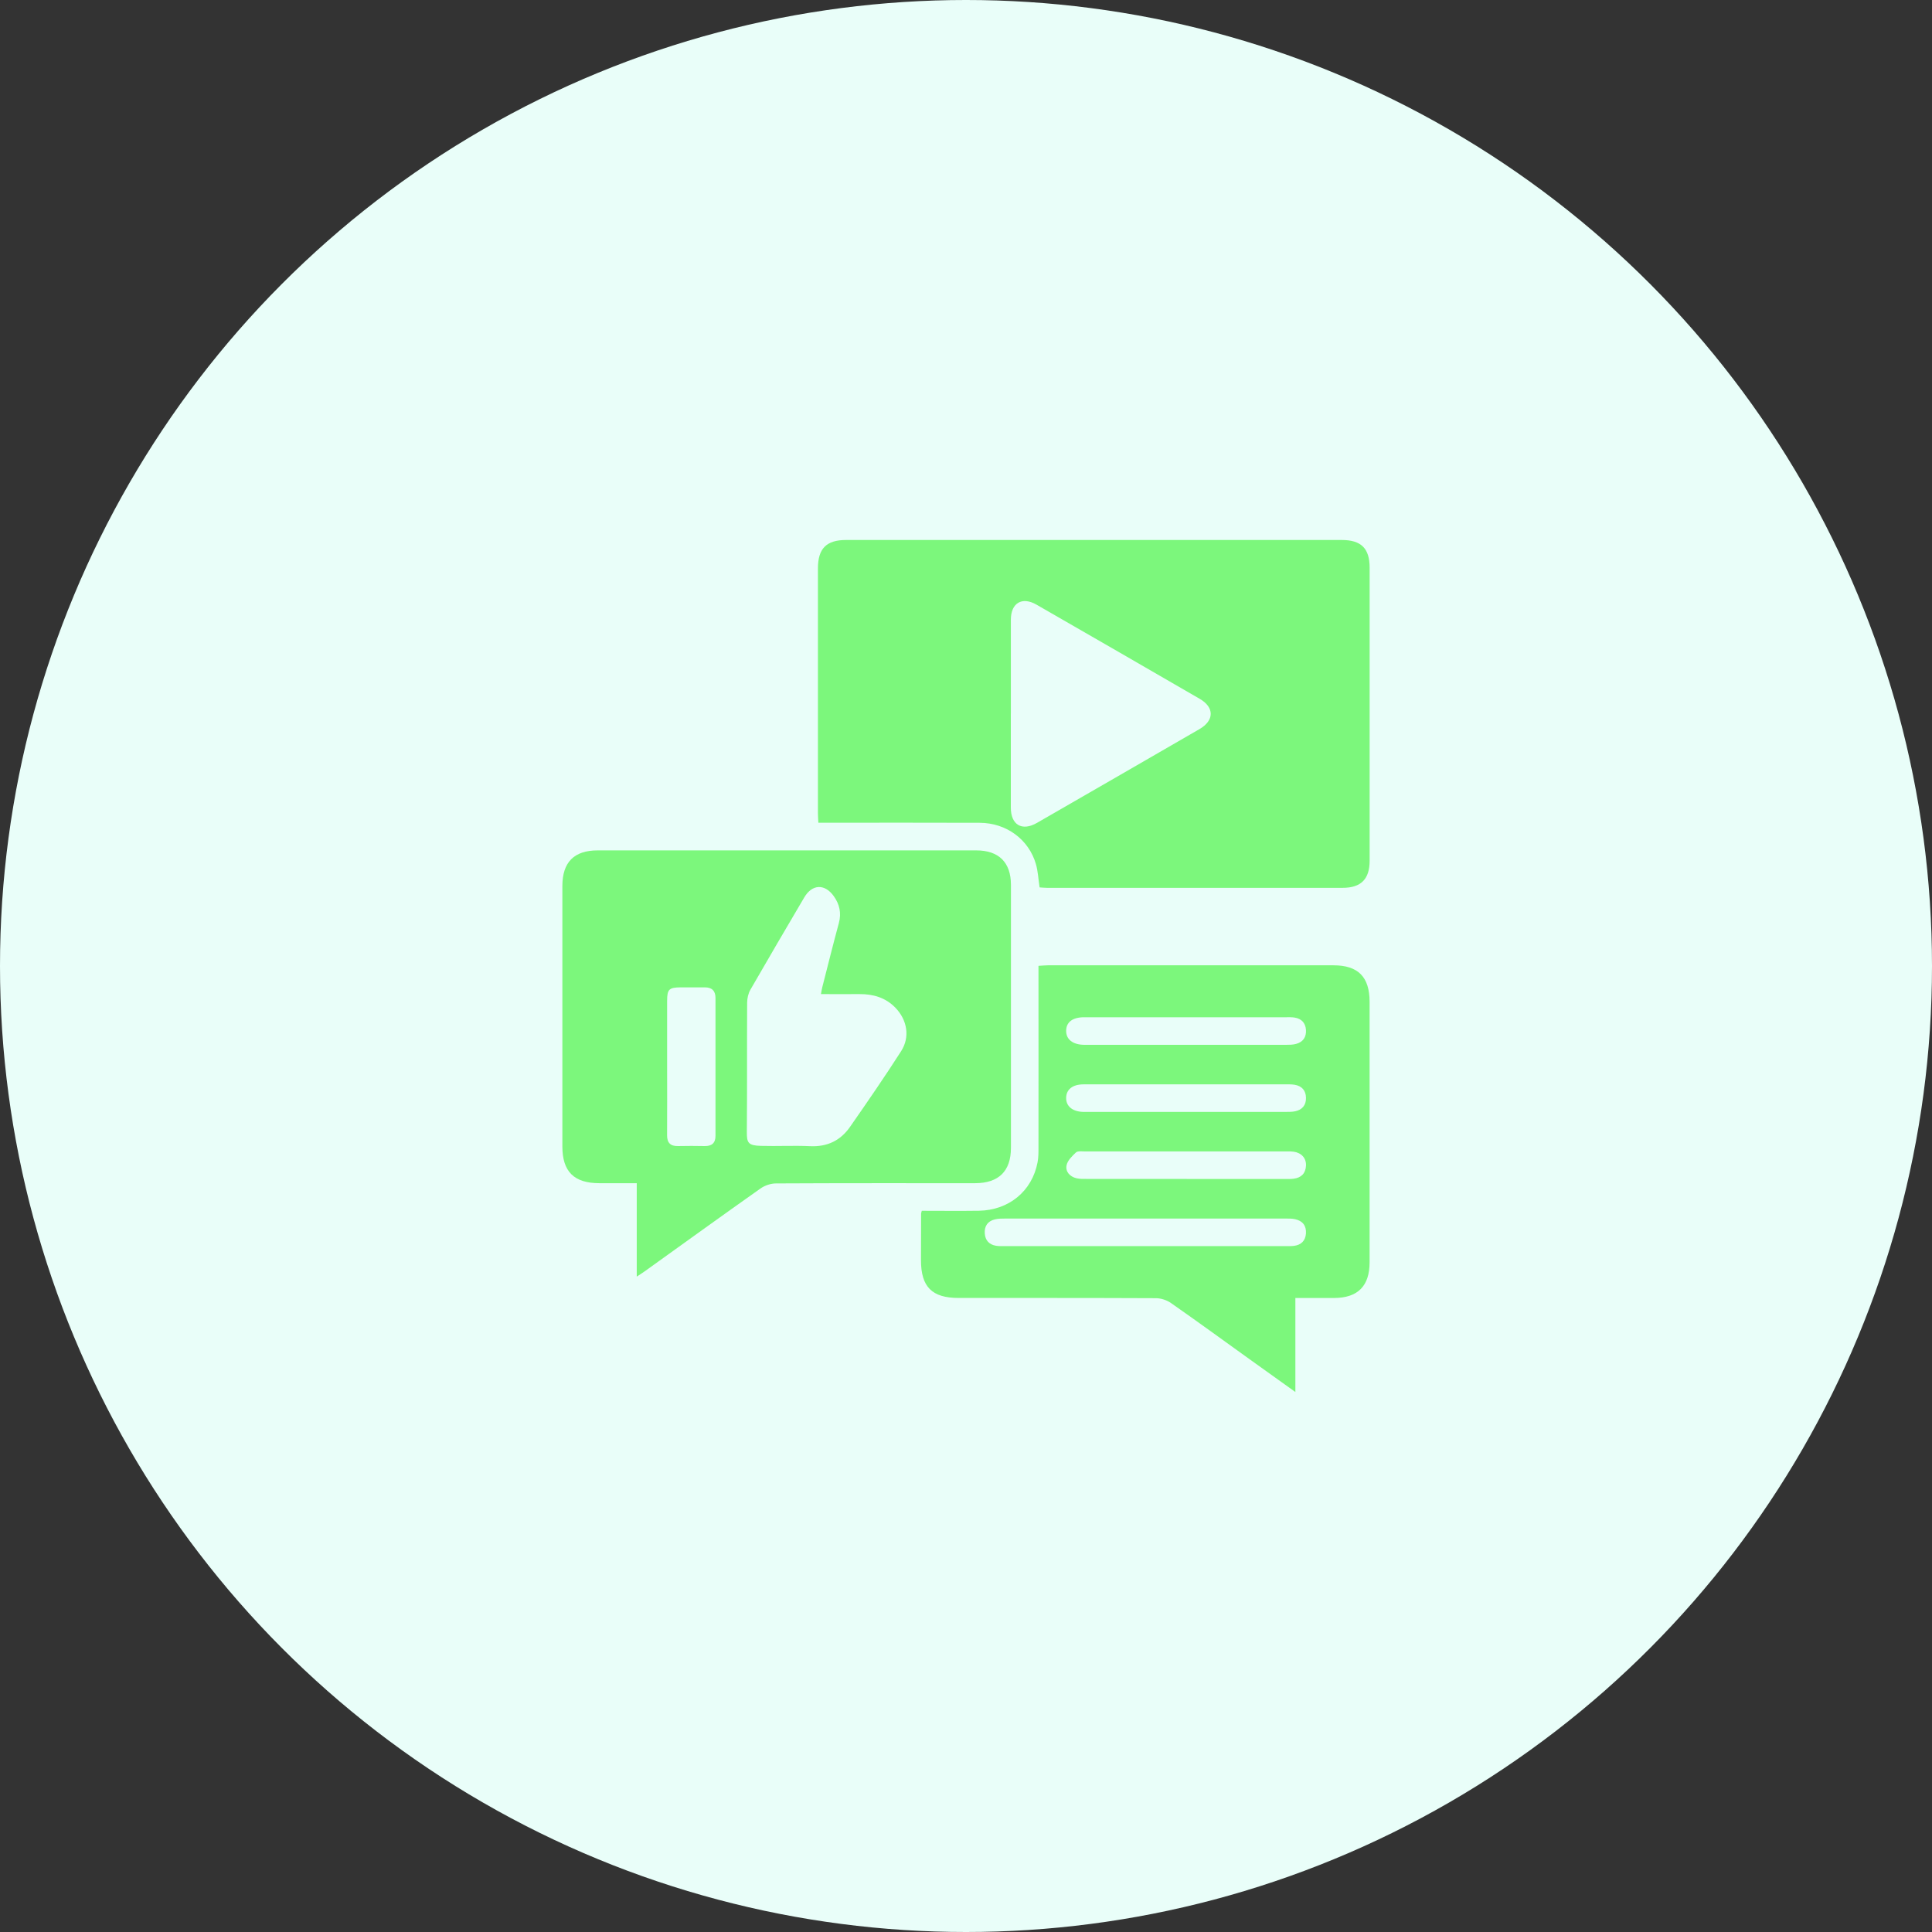 <?xml version="1.0" encoding="UTF-8"?><svg xmlns="http://www.w3.org/2000/svg" id="Layer_2" viewBox="0 0 500 500"><rect x="0" y="0" width="500" height="500" fill="#333333" stroke="none"/><defs><style>.cls-1{fill:#e9fef9;}.cls-2{fill:#7cf77c;}</style></defs><g id="_x31_4"><circle class="cls-1" cx="250" cy="250" r="250"/><path class="cls-2" d="M269.05,229.66c-.34-2.22-.42-4.18-.95-6.01-1.85-6.42-7.66-10.68-14.54-10.71-12.94-.05-25.88-.02-38.82-.02-.89,0-1.78,0-2.95,0-.04-.87-.11-1.65-.11-2.43,0-21.12,0-42.25,0-63.37,0-5.16,2.19-7.37,7.28-7.37,42.76,0,85.52,0,128.28,0,5.03,0,7.22,2.17,7.22,7.16,0,25.29,0,50.58,0,75.87,0,4.72-2.23,6.99-6.96,6.99-25.51.02-51.01,0-76.52,0-.65,0-1.31-.07-1.93-.11ZM261.6,184.69c0,8.1,0,16.21,0,24.31,0,4.48,2.89,6.19,6.75,3.97,14.03-8.08,28.05-16.16,42.06-24.27,3.87-2.24,3.9-5.63.08-7.84-14.07-8.15-28.15-16.28-42.25-24.38-3.74-2.15-6.63-.43-6.63,3.91-.01,8.1,0,16.21,0,24.31Z"/><path class="cls-2" d="M164.79,330.38v-24.17c-3.34,0-6.51,0-9.67,0-6.56,0-9.58-3-9.58-9.51,0-22.47,0-44.94,0-67.4,0-6.16,3.03-9.22,9.14-9.22,32.65,0,65.3,0,97.96,0,5.85,0,8.99,3.11,8.99,8.91,0,22.69,0,45.38,0,68.07,0,6.03-3.16,9.14-9.27,9.15-17.18,0-34.36-.03-51.54.06-1.36,0-2.92.54-4.03,1.33-10.02,7.07-19.96,14.26-29.93,21.41-.58.42-1.19.8-2.06,1.37ZM212.46,257.29c.13-.69.2-1.26.35-1.81,1.42-5.54,2.79-11.09,4.29-16.61.7-2.59.16-4.88-1.33-6.96-2.35-3.27-5.61-3.1-7.64.36-4.67,7.94-9.34,15.88-13.93,23.87-.55.96-.83,2.22-.84,3.34-.06,11.16.02,22.31-.08,33.47-.02,2.86.38,3.51,3.65,3.6,4.24.12,8.48-.12,12.71.08,4.44.21,7.88-1.45,10.34-4.99,4.5-6.46,8.97-12.95,13.22-19.58,2.37-3.69,1.58-8.1-1.47-11.26-2.55-2.63-5.74-3.55-9.31-3.53-3.26.02-6.52,0-9.96,0ZM172.65,275.93c0,5.95.03,11.89-.01,17.84-.01,1.97.84,2.87,2.82,2.83,2.3-.05,4.61-.05,6.91,0,1.84.04,2.8-.79,2.8-2.64,0-11.89,0-23.79,0-35.68,0-1.83-.91-2.75-2.74-2.75-2.08,0-4.16-.01-6.24,0-3.04.02-3.53.48-3.54,3.46-.01,5.65,0,11.3,0,16.95Z"/><path class="cls-2" d="M238.58,313.35c4.97,0,9.86.06,14.75-.01,7.78-.13,13.77-5.08,15.19-12.52.25-1.3.24-2.66.24-4,.02-14.73,0-29.46,0-44.19v-2.67c.92-.05,1.7-.14,2.48-.14,24.62,0,49.23-.01,73.85,0,6.4,0,9.36,3.01,9.36,9.46,0,22.47,0,44.93,0,67.4,0,6.14-3.03,9.2-9.14,9.24-3.26.02-6.52,0-10.07,0,0,4.18,0,8.17,0,12.15s0,7.82,0,12.18c-4.2-3.01-8.05-5.75-11.89-8.51-6.76-4.86-13.49-9.76-20.32-14.53-1.07-.74-2.56-1.23-3.86-1.24-17.03-.08-34.06-.05-51.09-.06-6.88,0-9.73-2.86-9.73-9.76,0-4.02.01-8.03.03-12.05,0-.14.06-.28.18-.76ZM296.31,322.49c12.11,0,24.23,0,36.34,0,.74,0,1.49.03,2.23-.06,1.86-.24,2.97-1.33,3.1-3.21.13-1.99-.86-3.27-2.8-3.69-.86-.19-1.77-.17-2.66-.17-24.08,0-48.15,0-72.23,0-.96,0-1.95,0-2.87.23-1.84.46-2.7,1.78-2.56,3.65.13,1.78,1.15,2.87,2.9,3.16.8.13,1.63.1,2.45.1,12.04,0,24.08,0,36.12,0ZM306.95,263.26c-8.77,0-17.55,0-26.32,0-3.04,0-4.7,1.26-4.71,3.51-.01,2.24,1.7,3.58,4.66,3.63.22,0,.45,0,.67,0,17.18,0,34.35,0,51.53,0,.89,0,1.8-.01,2.65-.24,1.82-.49,2.69-1.79,2.55-3.67-.14-1.78-1.17-2.85-2.92-3.14-.73-.12-1.48-.09-2.22-.09-8.63,0-17.25,0-25.88,0ZM306.98,280.63c-8.85,0-17.7-.01-26.54,0-2.85,0-4.49,1.31-4.52,3.49-.04,2.18,1.64,3.56,4.41,3.64.3,0,.59,0,.89,0,17.18,0,34.35,0,51.53,0,.81,0,1.65,0,2.44-.16,1.84-.39,2.83-1.59,2.8-3.48-.03-1.88-1.05-3.06-2.91-3.38-.8-.14-1.63-.11-2.45-.11-8.55,0-17.1,0-25.65,0ZM307.13,305.12c8.48,0,16.95,0,25.43,0,.74,0,1.49.03,2.23-.07,1.96-.25,3.09-1.36,3.2-3.36.1-1.93-1.14-3.33-3.17-3.63-.51-.08-1.04-.08-1.56-.08-17.55,0-35.09,0-52.64,0-.74,0-1.73-.13-2.16.27-.99.94-2.18,2.08-2.43,3.31-.34,1.64.83,2.96,2.57,3.37.85.2,1.77.17,2.66.17,8.62.01,17.25,0,25.87,0Z"/></g></svg>
